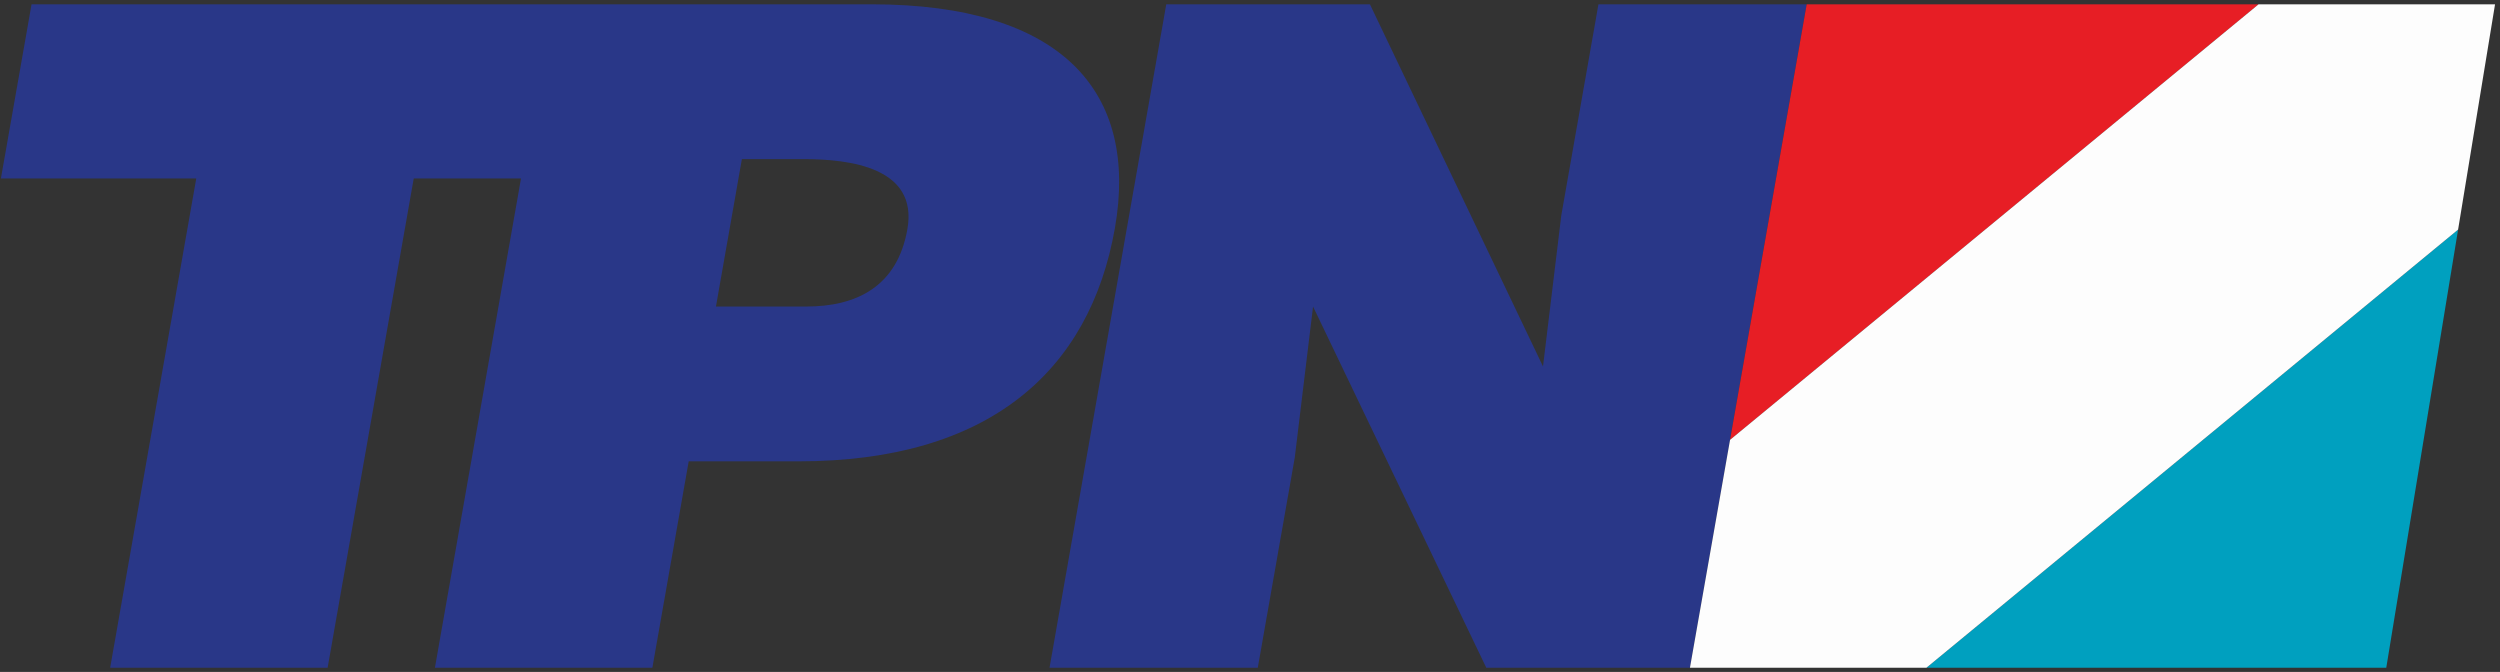 <?xml version="1.0" encoding="utf-8"?>
<!-- Generator: Adobe Illustrator 16.0.3, SVG Export Plug-In . SVG Version: 6.00 Build 0)  -->
<!DOCTYPE svg PUBLIC "-//W3C//DTD SVG 1.1//EN" "http://www.w3.org/Graphics/SVG/1.1/DTD/svg11.dtd">
<svg version="1.1" id="Layer_1" xmlns="http://www.w3.org/2000/svg" xmlns:xlink="http://www.w3.org/1999/xlink" x="0px" y="0px"
	 width="413px" height="111px" viewBox="0 0 413 111" enable-background="new 0 0 413 111" xml:space="preserve">
<rect x="0" y="0" width="413" height="111" fill="#333333" stroke="none"/>
<path fill="#293788" d="M143.956,0.711h-38.274H91.134H5.213L0.151,29.482h32.272l-14.225,80.832h35.925l14.224-80.832h17.723
	l-14.223,80.832h35.925l6-34.099h18.114c31.511,0,48.142-14.918,52.292-38.513C188.143,15.173,175.465,0.711,143.956,0.711z
	 M149.902,37.854c-1.66,9.438-8.34,12.787-16.711,12.787h-14.918l4.285-24.356h10.199C140.37,26.285,151.697,27.656,149.902,37.854z
	"/>
<polygon fill="#293788" points="264.063,0.711 257.927,35.571 254.904,60.537 226.311,0.711 192.668,0.711 173.381,110.314 
	207.785,110.314 213.893,75.607 216.916,50.642 245.536,110.314 264.063,110.314 279.179,110.314 298.466,0.711 "/>
<polygon fill="#E71E25" points="298.466,0.711 285.804,72.662 373.116,0.711 "/>
<polygon fill="#00A0BF" points="318.244,110.314 373.088,110.314 388.552,110.314 394.21,110.314 406.077,37.931 "/>
<polygon fill="#FDFDFD" points="396.717,0.711 373.116,0.711 285.804,72.662 279.179,110.314 318.244,110.314 406.077,37.931 
	412.181,0.711 "/>
</svg>
